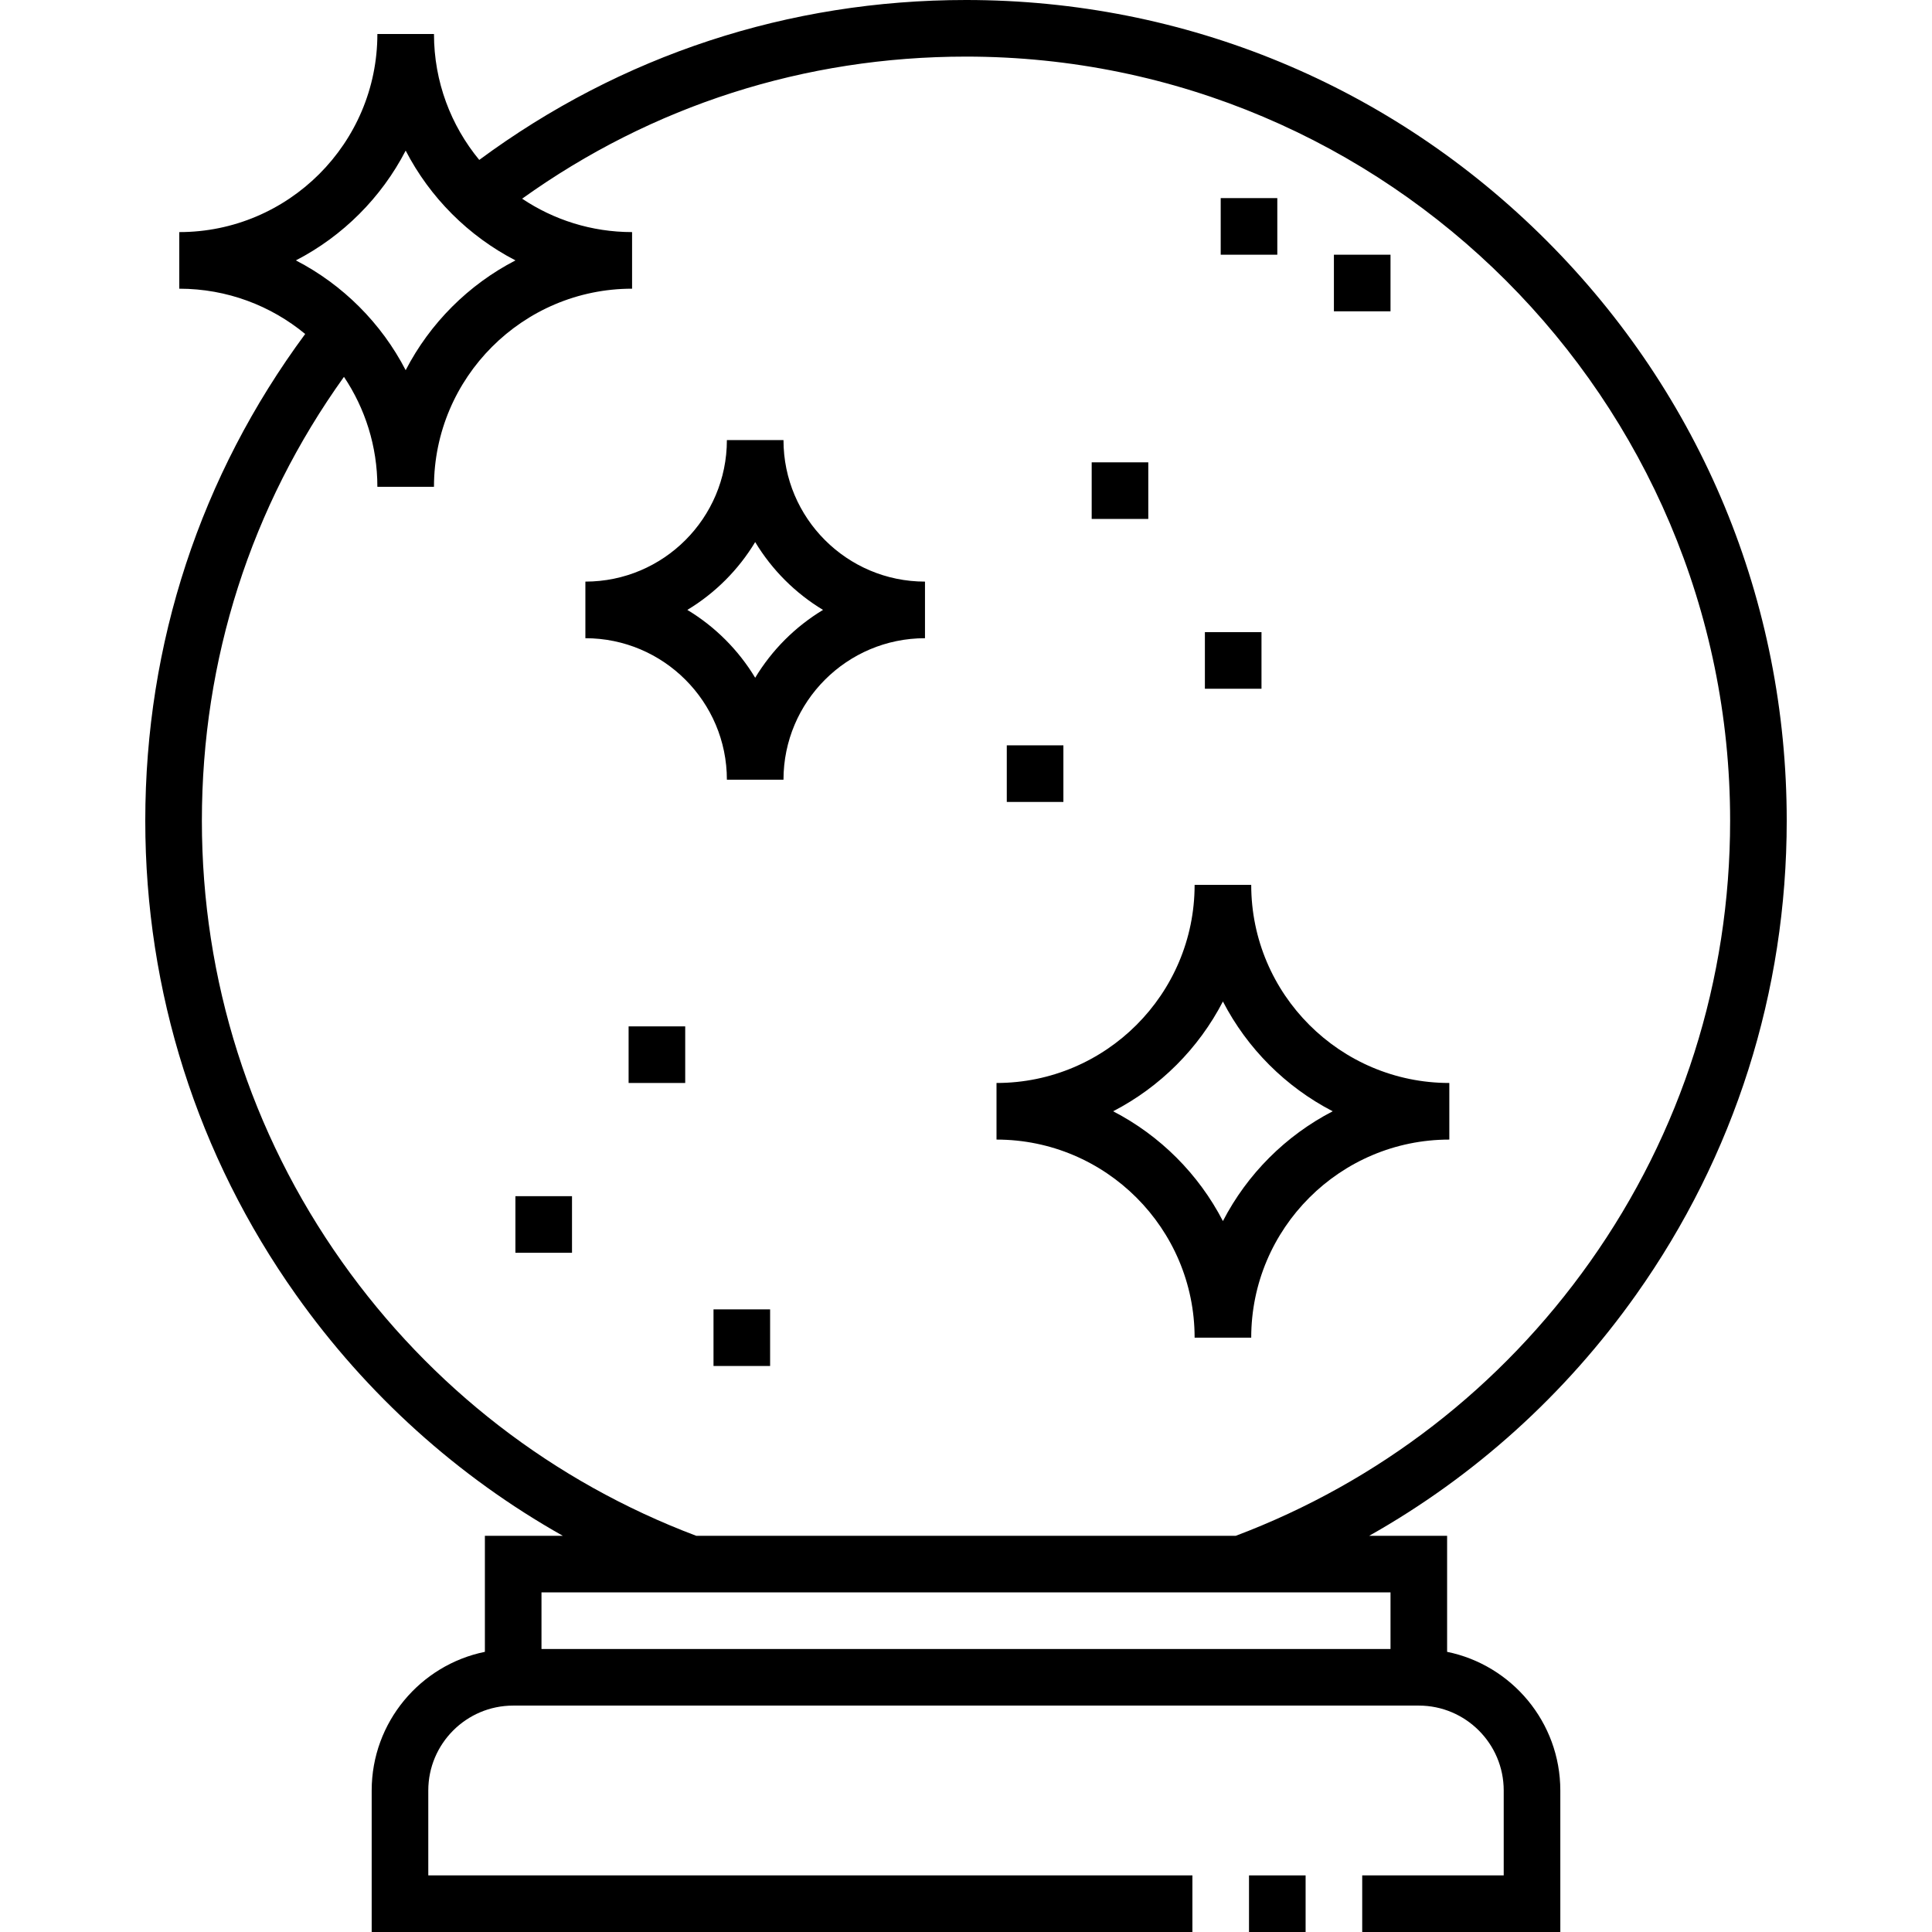 <svg xmlns="http://www.w3.org/2000/svg" id="Capa_1" height="512" viewBox="0 0 512 512" width="512"><g><path d="m331 497h15v15h-15z"></path><path d="m433.58 343.109c26.116-36.854 39.92-80.288 39.92-125.609 0-58.096-22.624-112.715-63.705-153.795-41.08-41.081-95.699-63.705-153.795-63.705-47.007 0-91.453 14.636-128.993 42.378-7.493-9.078-11.999-20.708-11.999-33.37h-15c0 28.949-23.551 52.5-52.5 52.5v15c12.662 0 24.292 4.506 33.37 11.999-27.743 37.538-42.378 81.985-42.378 128.993 0 45.321 13.804 88.755 39.92 125.609 18.792 26.519 42.878 48.2 70.725 63.891h-20.645v30.754c-17.096 3.484-30 18.635-30 36.745v37.501h217.5v-15h-202.5v-22.5c0-12.407 10.093-22.5 22.5-22.5h240c12.407 0 22.5 10.093 22.5 22.5v22.5h-37.5v15h52.5v-37.5c0-18.11-12.904-33.261-30-36.745v-30.755h-20.645c27.847-15.691 51.932-37.372 70.725-63.891zm-326.072-303.195c6.439 12.45 16.644 22.654 29.094 29.094-12.45 6.439-22.654 16.644-29.094 29.094-6.439-12.45-16.644-22.654-29.094-29.094 12.45-6.44 22.654-16.644 29.094-29.094zm260.992 397.086h-225v-15h225zm-40.997-30h-143.006c-37.879-14.295-70.308-39.36-93.838-72.564-24.309-34.304-37.159-74.74-37.159-116.936 0-42.743 12.991-83.21 37.654-117.631 5.588 8.343 8.854 18.365 8.854 29.138h15c0-28.949 23.551-52.5 52.5-52.5v-15c-10.773 0-20.796-3.266-29.138-8.854 34.421-24.662 74.888-37.653 117.63-37.653 111.659 0 202.5 90.841 202.5 202.5 0 42.196-12.85 82.632-37.159 116.936-23.53 33.204-55.959 58.269-93.838 72.564z"></path><path d="m207.632 116.632h-15c0 20.678-16.822 37.5-37.5 37.5v15c20.678 0 37.5 16.822 37.5 37.5h15c0-20.678 16.822-37.5 37.5-37.5v-15c-20.678 0-37.5-16.822-37.5-37.5zm-7.5 62.981c-4.434-7.357-10.624-13.547-17.981-17.981 7.357-4.434 13.547-10.624 17.981-17.981 4.435 7.357 10.624 13.547 17.981 17.981-7.357 4.434-13.547 10.624-17.981 17.981z"></path><path d="m331.586 234.501h-15c0 28.949-23.551 52.5-52.5 52.5v15c28.949 0 52.5 23.551 52.5 52.5h15c0-28.949 23.551-52.5 52.5-52.5v-15c-28.948 0-52.5-23.551-52.5-52.5zm-7.5 89.094c-6.439-12.45-16.644-22.654-29.094-29.094 12.45-6.439 22.654-16.644 29.094-29.094 6.439 12.45 16.644 22.654 29.094 29.094-12.45 6.439-22.654 16.644-29.094 29.094z"></path><path d="m136.588 317h15v15h-15z"></path><path d="m166.587 272.001h15v15h-15z"></path><path d="m289.309 122.524h15v15h-15z"></path><path d="m266.809 197.523h15v15h-15z"></path><path d="m319.309 167.524h15v15h-15z"></path><path d="m189.087 347h15v15h-15z"></path><path d="m323.499 52.5h15v15h-15z"></path><path d="m353.5 67.5h15v15h-15z"></path></g></svg>